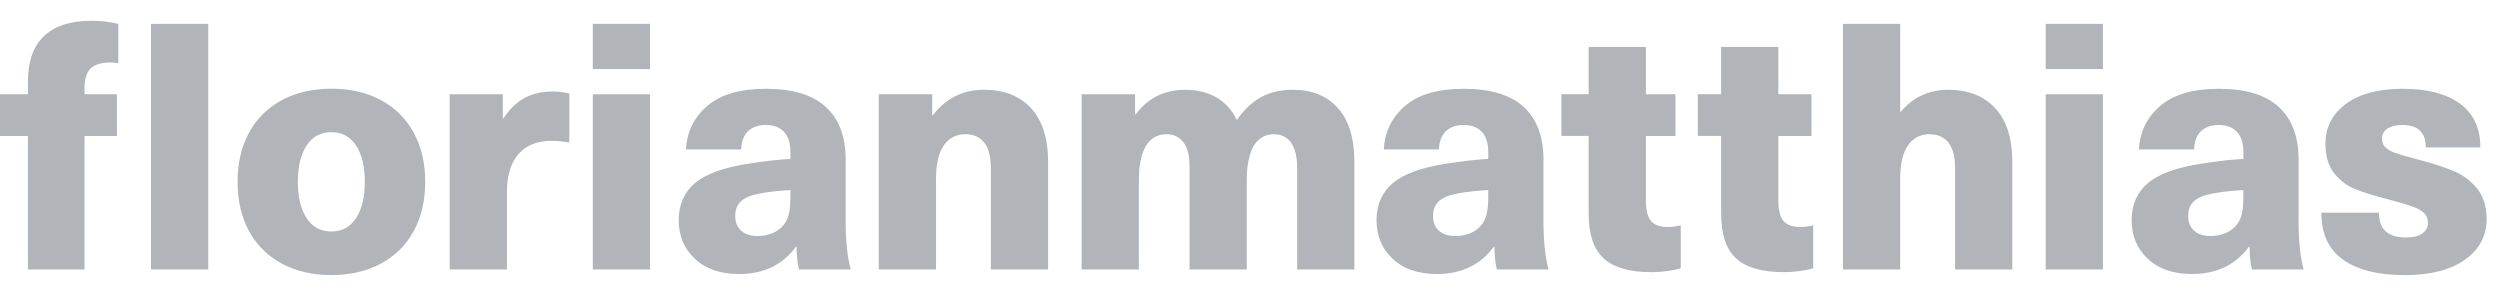 <svg width="93" height="11" viewBox="0 0 93 11" fill="none" xmlns="http://www.w3.org/2000/svg">
<path d="M3.388 0.772C3.755 0.772 4.094 0.812 4.402 0.888V2.351C4.316 2.334 4.213 2.326 4.094 2.326C3.767 2.326 3.529 2.4 3.375 2.544C3.222 2.69 3.144 2.932 3.144 3.275V3.506H4.35V5.059H3.144V10.024H1.039V5.059H0V3.506H1.039V3.032C1.039 2.28 1.24 1.715 1.641 1.339C2.044 0.961 2.627 0.772 3.388 0.772ZM5.617 10.024H7.747V0.888H5.617V10.024ZM15.387 4.93C15.674 5.452 15.817 6.064 15.817 6.766C15.817 7.468 15.674 8.079 15.387 8.601C15.1 9.124 14.694 9.525 14.168 9.808C13.642 10.09 13.027 10.232 12.327 10.232C11.625 10.232 11.012 10.091 10.486 9.808C9.96 9.526 9.554 9.124 9.267 8.601C8.98 8.079 8.838 7.468 8.838 6.766C8.838 6.064 8.98 5.452 9.267 4.93C9.554 4.408 9.96 4.007 10.486 3.724C11.012 3.442 11.627 3.3 12.327 3.3C13.029 3.3 13.642 3.44 14.168 3.724C14.694 4.005 15.1 4.408 15.387 4.93ZM13.571 6.764C13.571 6.192 13.462 5.739 13.243 5.41C13.026 5.08 12.719 4.916 12.325 4.916C11.931 4.916 11.627 5.08 11.408 5.41C11.19 5.739 11.08 6.19 11.08 6.764C11.08 7.338 11.188 7.789 11.408 8.118C11.625 8.448 11.931 8.612 12.325 8.612C12.719 8.612 13.024 8.448 13.243 8.118C13.462 7.789 13.571 7.338 13.571 6.764ZM19.511 3.647C19.212 3.809 18.951 4.062 18.729 4.404H18.704V3.506H16.727V10.025H18.857V7.163C18.857 6.54 19 6.062 19.287 5.732C19.573 5.402 19.985 5.239 20.525 5.239C20.721 5.239 20.94 5.26 21.179 5.303V3.48C20.983 3.428 20.776 3.403 20.562 3.403C20.162 3.403 19.81 3.485 19.511 3.647ZM22.052 2.569H24.182V0.888H22.052V2.569ZM22.052 10.024H24.182V3.506H22.052V10.024ZM31.457 8.19C31.457 8.96 31.521 9.571 31.649 10.025H29.724C29.664 9.787 29.635 9.503 29.635 9.179H29.61C29.115 9.854 28.409 10.193 27.493 10.193C26.8 10.193 26.253 10.006 25.85 9.628C25.447 9.252 25.248 8.773 25.248 8.192C25.248 7.618 25.447 7.161 25.845 6.819C26.242 6.477 26.907 6.233 27.841 6.089C28.379 6.003 28.901 5.942 29.405 5.909V5.677C29.405 5.326 29.323 5.067 29.161 4.9C28.999 4.732 28.776 4.65 28.495 4.65C28.204 4.65 27.98 4.729 27.821 4.887C27.663 5.046 27.579 5.271 27.572 5.561H25.519C25.552 4.902 25.818 4.362 26.314 3.938C26.809 3.513 27.536 3.303 28.495 3.303C29.488 3.303 30.229 3.528 30.721 3.977C31.213 4.426 31.459 5.083 31.459 5.946V8.19H31.457ZM29.404 7.072C28.994 7.09 28.609 7.133 28.249 7.201C27.932 7.261 27.704 7.358 27.563 7.489C27.422 7.621 27.351 7.803 27.351 8.035C27.351 8.266 27.424 8.448 27.568 8.58C27.714 8.712 27.919 8.78 28.185 8.78C28.356 8.78 28.52 8.751 28.678 8.696C28.837 8.641 28.971 8.557 29.083 8.446C29.211 8.309 29.297 8.158 29.34 7.99C29.382 7.823 29.404 7.595 29.404 7.304V7.072ZM36.602 3.339C36.199 3.339 35.839 3.423 35.518 3.588C35.197 3.756 34.927 3.989 34.704 4.287H34.679V3.505H32.69V10.024H34.82V6.65C34.82 6.103 34.916 5.689 35.108 5.411C35.301 5.133 35.568 4.994 35.91 4.994C36.219 4.994 36.454 5.1 36.616 5.308C36.778 5.518 36.86 5.832 36.86 6.251V10.024H38.99V6.021C38.99 5.148 38.778 4.483 38.355 4.025C37.931 3.567 37.347 3.339 36.602 3.339ZM48.1 3.339C47.63 3.339 47.225 3.435 46.888 3.627C46.55 3.82 46.258 4.1 46.01 4.469C45.83 4.093 45.575 3.809 45.247 3.622C44.917 3.433 44.531 3.341 44.085 3.341C43.315 3.341 42.704 3.644 42.249 4.251H42.224V3.506H40.236V10.025H42.365V6.714C42.365 6.149 42.453 5.721 42.629 5.431C42.804 5.141 43.059 4.994 43.392 4.994C43.666 4.994 43.877 5.094 44.026 5.296C44.176 5.497 44.251 5.786 44.251 6.162V10.024H46.38V6.714C46.38 6.149 46.466 5.721 46.637 5.431C46.808 5.141 47.061 4.994 47.395 4.994C47.669 4.994 47.879 5.1 48.029 5.308C48.179 5.518 48.254 5.832 48.254 6.251V10.024H50.383V6.021C50.383 5.148 50.18 4.483 49.774 4.025C49.367 3.567 48.81 3.339 48.1 3.339ZM57.416 8.19C57.416 8.96 57.48 9.571 57.608 10.025H55.683C55.623 9.787 55.594 9.503 55.594 9.179H55.569C55.072 9.854 54.366 10.193 53.452 10.193C52.759 10.193 52.212 10.006 51.809 9.628C51.406 9.252 51.207 8.773 51.207 8.192C51.207 7.618 51.406 7.161 51.804 6.819C52.201 6.477 52.866 6.233 53.8 6.089C54.338 6.003 54.86 5.942 55.364 5.909V5.677C55.364 5.326 55.282 5.067 55.12 4.9C54.958 4.732 54.735 4.65 54.454 4.65C54.163 4.65 53.939 4.729 53.78 4.887C53.621 5.046 53.538 5.271 53.531 5.561H51.477C51.511 4.902 51.777 4.362 52.272 3.938C52.768 3.513 53.495 3.303 54.454 3.303C55.446 3.303 56.188 3.528 56.68 3.977C57.172 4.426 57.417 5.083 57.417 5.946V8.19H57.416ZM55.363 7.072C54.953 7.09 54.568 7.133 54.208 7.201C53.891 7.261 53.662 7.358 53.522 7.489C53.381 7.621 53.309 7.803 53.309 8.035C53.309 8.266 53.383 8.448 53.527 8.58C53.673 8.712 53.878 8.78 54.144 8.78C54.315 8.78 54.479 8.751 54.637 8.696C54.796 8.641 54.929 8.557 55.042 8.446C55.17 8.309 55.256 8.158 55.298 7.99C55.341 7.823 55.363 7.595 55.363 7.304V7.072ZM61.42 8.222C61.292 8.072 61.228 7.823 61.228 7.472V5.059H62.327V3.506H61.228V1.747H59.098V3.505H58.084V5.057H59.098V7.956C59.098 8.717 59.283 9.27 59.656 9.612C60.028 9.954 60.625 10.125 61.445 10.125C61.607 10.125 61.791 10.113 61.998 10.086C62.203 10.061 62.379 10.025 62.523 9.983V8.379C62.377 8.421 62.22 8.443 62.049 8.443C61.757 8.446 61.548 8.372 61.42 8.222ZM66.348 8.222C66.219 8.072 66.155 7.823 66.155 7.472V5.059H67.387V3.506H66.155V1.747H64.026V3.505H63.158V5.057H64.026V7.956C64.026 8.717 64.211 9.27 64.583 9.612C64.956 9.954 65.553 10.125 66.373 10.125C66.535 10.125 66.719 10.113 66.925 10.086C67.13 10.061 67.307 10.025 67.451 9.983V8.379C67.305 8.421 67.148 8.443 66.977 8.443C66.686 8.446 66.476 8.372 66.348 8.222ZM72.469 3.339C72.109 3.339 71.782 3.41 71.482 3.551C71.183 3.692 70.926 3.895 70.712 4.16H70.687V0.888H68.558V10.024H70.687V6.65C70.687 6.103 70.784 5.689 70.976 5.411C71.168 5.133 71.436 4.994 71.778 4.994C72.086 4.994 72.322 5.1 72.484 5.308C72.646 5.518 72.728 5.832 72.728 6.251V10.024H74.858V6.021C74.858 5.148 74.645 4.483 74.223 4.025C73.797 3.567 73.213 3.339 72.469 3.339ZM76.1 2.569H78.229V0.888H76.1V2.569ZM76.1 10.024H78.229V3.506H76.1V10.024ZM85.506 8.19C85.506 8.96 85.57 9.571 85.698 10.025H83.774C83.713 9.787 83.684 9.503 83.684 9.179H83.66C83.162 9.854 82.457 10.193 81.542 10.193C80.849 10.193 80.302 10.006 79.899 9.628C79.496 9.252 79.297 8.773 79.297 8.192C79.297 7.618 79.496 7.161 79.894 6.819C80.291 6.477 80.956 6.233 81.89 6.089C82.428 6.003 82.95 5.942 83.455 5.909V5.677C83.455 5.326 83.373 5.067 83.21 4.9C83.048 4.732 82.826 4.65 82.544 4.65C82.254 4.65 82.029 4.729 81.87 4.887C81.712 5.046 81.628 5.271 81.621 5.561H79.568C79.602 4.902 79.867 4.362 80.363 3.938C80.858 3.513 81.585 3.303 82.544 3.303C83.537 3.303 84.278 3.528 84.77 3.977C85.262 4.426 85.508 5.083 85.508 5.946V8.19H85.506ZM83.453 7.072C83.043 7.09 82.658 7.133 82.298 7.201C81.981 7.261 81.753 7.358 81.612 7.489C81.471 7.621 81.4 7.803 81.4 8.035C81.4 8.266 81.473 8.448 81.617 8.58C81.763 8.712 81.968 8.78 82.234 8.78C82.405 8.78 82.569 8.751 82.728 8.696C82.886 8.641 83.02 8.557 83.132 8.446C83.26 8.309 83.346 8.158 83.389 7.99C83.431 7.823 83.453 7.595 83.453 7.304V7.072ZM92.139 7.003C91.9 6.716 91.612 6.502 91.273 6.361C90.934 6.221 90.492 6.076 89.945 5.932C89.578 5.837 89.304 5.759 89.124 5.695C88.944 5.631 88.814 5.558 88.732 5.477C88.65 5.395 88.61 5.292 88.61 5.164C88.61 5.002 88.676 4.875 88.81 4.786C88.944 4.697 89.129 4.65 89.368 4.65C89.949 4.65 90.241 4.928 90.241 5.484H92.269C92.269 4.766 92.016 4.223 91.512 3.856C91.007 3.488 90.296 3.303 89.382 3.303C88.475 3.303 87.769 3.492 87.265 3.868C86.76 4.244 86.507 4.736 86.507 5.344C86.507 5.805 86.614 6.171 86.828 6.441C87.042 6.711 87.3 6.908 87.605 7.031C87.908 7.156 88.313 7.281 88.817 7.409C89.236 7.52 89.543 7.611 89.735 7.678C89.927 7.746 90.074 7.828 90.172 7.922C90.27 8.017 90.32 8.14 90.32 8.295C90.32 8.457 90.248 8.587 90.107 8.687C89.967 8.785 89.763 8.835 89.498 8.835C88.831 8.835 88.496 8.527 88.496 7.912H86.354C86.354 8.691 86.621 9.272 87.156 9.656C87.691 10.041 88.463 10.234 89.473 10.234C90.414 10.234 91.154 10.043 91.694 9.664C92.232 9.282 92.503 8.776 92.503 8.143C92.499 7.668 92.378 7.288 92.139 7.003Z" fill="#B1B4B9"/>
</svg>
